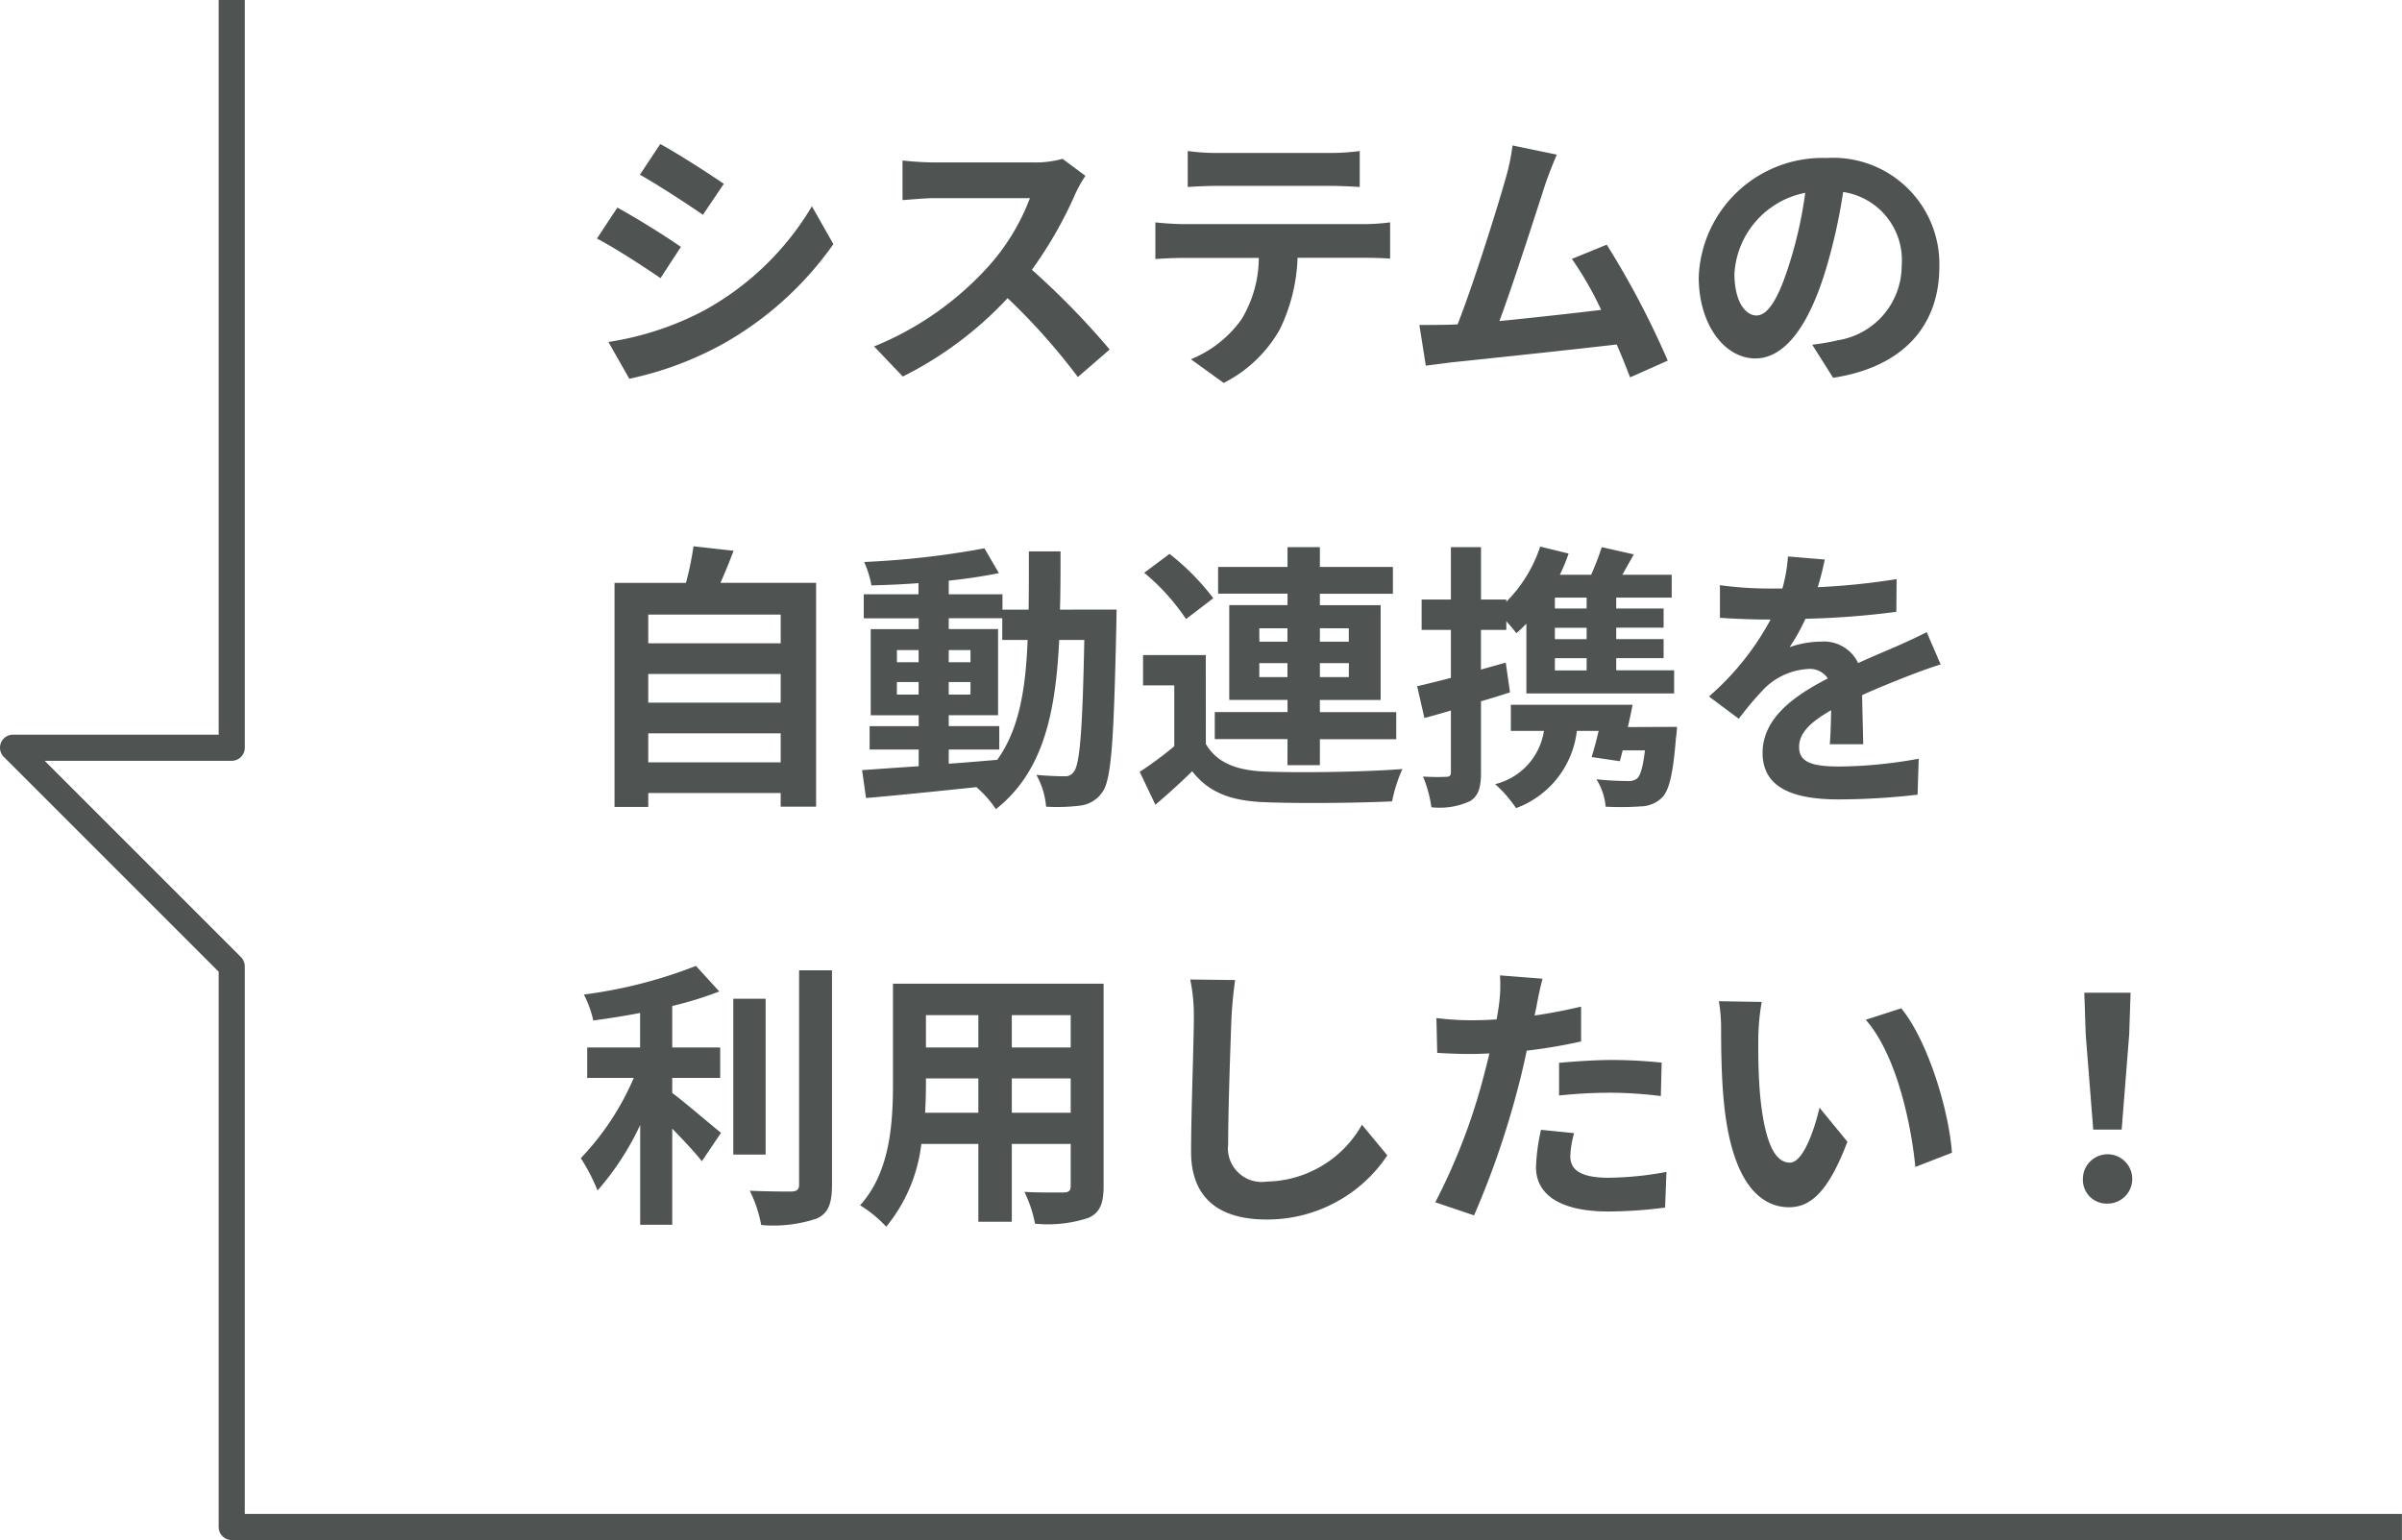 <svg xmlns="http://www.w3.org/2000/svg" width="137.854" height="88.395"><g fill="#4f5352"><path d="M137.85 86.895v1.5H13.298a.75.75 0 01-.748-.75v-31.87L.22 43.445a.75.75 0 01-.163-.817.75.75 0 01.693-.461h11.8V0h1.5v42.917a.75.75 0 01-.75.75H2.561l11.267 11.267a.75.75 0 01.22.53v31.431z"/><path d="M37.893 8.268l-1.168 1.76c1.056.592 2.72 1.68 3.616 2.3l1.2-1.776c-.832-.572-2.592-1.712-3.648-2.284zm-2.976 11.36l1.2 2.112a19.469 19.469 0 005.344-1.984 19.319 19.319 0 006.368-5.744l-1.232-2.172a16.31 16.31 0 01-6.224 6 17.337 17.337 0 01-5.456 1.788zm.512-7.712l-1.168 1.776c1.072.56 2.736 1.648 3.648 2.272l1.168-1.792c-.816-.576-2.576-1.68-3.648-2.256zm26.864-1.824l-1.312-.976a5.735 5.735 0 01-1.648.208h-5.648a17.875 17.875 0 01-1.888-.112v2.272c.336-.016 1.216-.112 1.888-.112h5.424a12.4 12.4 0 01-2.384 3.92 17.936 17.936 0 01-6.56 4.592l1.648 1.728a21.076 21.076 0 006.016-4.5 36.486 36.486 0 014.032 4.528l1.824-1.58a44.98 44.98 0 00-4.464-4.576 23.524 23.524 0 002.512-4.4 7.56 7.56 0 01.56-.992zm5.872-1.424v2.064c.5-.032 1.168-.064 1.728-.064h6.416c.56 0 1.184.032 1.728.064V8.668a12.535 12.535 0 01-1.728.112h-6.432a12.306 12.306 0 01-1.712-.112zm-1.856 4.1v2.1a23.655 23.655 0 011.536-.064h4.4a6.876 6.876 0 01-.996 3.528 6.646 6.646 0 01-2.9 2.288l1.88 1.36a7.677 7.677 0 003.22-3.072 10.151 10.151 0 001.02-4.112h3.856c.448 0 1.056.016 1.456.048v-2.08a12.1 12.1 0 01-1.456.1H67.849a17.57 17.57 0 01-1.54-.1zm23.04-3.892l-2.544-.528a11.643 11.643 0 01-.384 1.856c-.464 1.664-1.84 6.048-2.768 8.416-.144 0-.3.016-.432.016-.528.016-1.216.016-1.76.016l.368 2.336c.512-.064 1.1-.144 1.5-.192 2.016-.208 6.864-.72 9.456-1.024.3.688.56 1.344.768 1.888l2.16-.96a49.209 49.209 0 00-3.5-6.656l-2 .816a19.339 19.339 0 011.68 2.928c-1.616.192-3.888.448-5.84.64.8-2.144 2.1-6.208 2.608-7.776.24-.704.48-1.296.688-1.776zm21.952 6.432a6.093 6.093 0 00-6.464-6.24 7.109 7.109 0 00-7.344 6.848c0 2.7 1.472 4.656 3.248 4.656 1.744 0 3.12-1.984 4.08-5.216a32.358 32.358 0 00.96-4.336 3.955 3.955 0 013.36 4.22 4.342 4.342 0 01-3.648 4.288 12.306 12.306 0 01-1.488.256l1.2 1.9c4.032-.616 6.096-3 6.096-6.376zm-11.76.4a5.036 5.036 0 014.064-4.64 24.015 24.015 0 01-.848 3.872c-.656 2.16-1.28 3.168-1.952 3.168-.624 0-1.264-.784-1.264-2.4zM37.205 43.756v-1.664h7.6v1.664zm7.6-5.072v1.648h-7.6v-1.648zm0-3.408v1.648h-7.6v-1.648zm-3.456-1.824c.256-.576.512-1.2.752-1.84l-2.3-.256a18.108 18.108 0 01-.432 2.1h-4.1v12.86h1.936v-.8h7.6v.784h2.032V33.452zm13.1 9.568h2.9v-1.344h-2.9v-.624h2.832v-4.944h-2.832v-.624h3.072v1.248h1.456c-.112 2.864-.5 5.152-1.744 6.88-.928.08-1.872.16-2.784.224zm-2.976-3.152v-.72h1.248v.72zm4.224-.72v.72h-1.248v-.72zm-1.248-1.136v-.7h1.248v.7zm-2.976-.7h1.248v.7h-1.244zm9.36-2.32c.032-1.056.032-2.176.032-3.344h-1.816c0 1.184 0 2.288-.016 3.344h-1.5v-.88h-3.084v-.784a30.755 30.755 0 002.88-.432l-.832-1.424a49.573 49.573 0 01-6.9.784 5.926 5.926 0 01.416 1.344 53.988 53.988 0 002.7-.128v.64h-3.14v1.376h3.152v.624h-2.752v4.944h2.752v.624h-2.816v1.34h2.816v.96c-1.232.08-2.352.16-3.248.224l.224 1.6c1.728-.144 4.032-.384 6.336-.624a6.234 6.234 0 011.12 1.264c2.688-2.128 3.424-5.424 3.632-9.712h1.44c-.1 5.168-.256 7.12-.592 7.552a.581.581 0 01-.544.272c-.3 0-.912-.016-1.616-.08a4.455 4.455 0 01.56 1.824 10.733 10.733 0 001.984-.064 1.786 1.786 0 001.264-.8c.512-.736.64-3.056.784-9.6 0-.224.016-.848.016-.848zm11.44 3.872v-.8h1.616v.8zm0-2.8h1.616v.768h-1.612zm5.136 0v.768h-1.66v-.772zm0 2.8h-1.66v-.8h1.664zm-3.52 5.056h1.86v-1.492h4.384v-1.552h-4.384v-.7h3.488v-5.44h-3.488v-.656h4.192v-1.54h-4.192v-1.136h-1.856v1.136h-3.984v1.536h3.984v.656h-3.344v5.44h3.344v.7h-4.176v1.552h4.176zm-4.256-9.584a13.9 13.9 0 00-2.512-2.544l-1.452 1.084a12.468 12.468 0 012.4 2.656zm-.432 3.264h-3.6v1.74h1.792v3.488a19.175 19.175 0 01-1.984 1.472l.9 1.888a39.82 39.82 0 002.112-1.92c.96 1.232 2.24 1.7 4.144 1.776 1.952.08 5.344.048 7.328-.048a8.675 8.675 0 01.592-1.856c-2.208.176-5.984.224-7.9.144-1.636-.064-2.756-.512-3.38-1.584zm21.856-2.672h-1.82V34.3h1.824zm0 1.76h-1.82v-.656h1.824zm0 1.792h-1.82v-.7h1.824zm-4.64-.448l-1.424.4v-2.276h1.456v-.5c.224.256.448.512.576.688.192-.16.384-.352.576-.544v4h8.48v-1.324h-3.324v-.7h2.72v-1.092h-2.72v-.656h2.72v-1.1h-2.72V34.3h3.184v-1.312h-2.832c.208-.368.432-.768.656-1.168l-1.84-.416a14.375 14.375 0 01-.608 1.584h-1.792a11.4 11.4 0 00.5-1.216l-1.632-.4a8.037 8.037 0 01-1.944 3.168v-.128h-1.452v-3.008h-1.728v3.008h-1.68v1.744h1.68v2.752a66.77 66.77 0 01-1.936.48l.416 1.824c.48-.128.992-.272 1.52-.432v3.536c0 .208-.08.272-.272.272a12.927 12.927 0 01-1.328-.016 7.078 7.078 0 01.48 1.76 4.15 4.15 0 002.224-.352c.48-.3.624-.784.624-1.664v-4.064c.56-.16 1.12-.336 1.664-.512zm7.008 3.7c.1-.432.192-.864.272-1.28h-6.988v1.5h1.9a3.733 3.733 0 01-2.8 3.056 7.326 7.326 0 011.2 1.376 5.38 5.38 0 003.488-4.432h1.252a26.804 26.804 0 01-.4 1.5l1.616.24c.048-.192.112-.4.16-.624h1.28c-.112.96-.256 1.44-.448 1.616a.809.809 0 01-.56.144c-.32 0-1.04-.016-1.776-.1a3.518 3.518 0 01.528 1.572 15.838 15.838 0 002-.016 1.784 1.784 0 001.232-.5c.416-.416.64-1.376.8-3.392a5.63 5.63 0 00.064-.672zm11.3-9.616l-2.112-.176a8.9 8.9 0 01-.32 1.84h-.768a20.819 20.819 0 01-2.816-.192v1.872c.88.064 2.048.1 2.7.1h.208a15.7 15.7 0 01-3.536 4.416l1.712 1.28a18.422 18.422 0 011.488-1.76 3.9 3.9 0 012.5-1.1 1.231 1.231 0 011.12.544c-1.824.944-3.744 2.224-3.744 4.272 0 2.064 1.856 2.672 4.368 2.672a40.025 40.025 0 004.528-.272l.064-2.064a26.174 26.174 0 01-4.544.448c-1.568 0-2.32-.24-2.32-1.12 0-.8.64-1.424 1.84-2.112-.016.7-.032 1.472-.08 1.952h1.92c-.016-.736-.048-1.92-.064-2.816.976-.448 1.888-.8 2.608-1.088.544-.208 1.392-.528 1.9-.672l-.8-1.856c-.592.3-1.152.56-1.776.832-.656.288-1.328.56-2.16.944a2.167 2.167 0 00-2.128-1.232 5.422 5.422 0 00-1.808.32 11.171 11.171 0 00.912-1.632 47.662 47.662 0 005.216-.4l.016-1.876a40.507 40.507 0 01-4.528.464 15.308 15.308 0 00.404-1.596zM38.581 61.868h2.752v-1.744h-2.752V57.74a20.8 20.8 0 002.7-.832l-1.34-1.468a27.02 27.02 0 01-6.432 1.644 5.97 5.97 0 01.54 1.488 44.457 44.457 0 002.688-.432v1.984h-3.036v1.744h2.672a15.5 15.5 0 01-3.04 4.608 10.708 10.708 0 01.96 1.856 15.918 15.918 0 002.448-3.76V70.3h1.84v-5.52c.64.656 1.312 1.376 1.7 1.872l1.1-1.632c-.432-.336-2.016-1.7-2.8-2.288zm5.36-4.544h-1.856v8.944h1.856zm1.92-1.632v12.3c0 .288-.128.384-.432.4-.336 0-1.36 0-2.4-.048a7.3 7.3 0 01.656 1.968 7.879 7.879 0 003.184-.368c.656-.3.88-.832.88-1.936V55.692zm12.208 8.176V61.9h3.38v1.968zm-4.976 0c.032-.592.048-1.168.048-1.68V61.9h3.008v1.968zm3.056-5.6v1.856h-3.008v-1.856zm5.3 1.856h-3.38v-1.856h3.38zm1.888-3.664H51.249v5.712c0 2.24-.144 5.088-1.888 7.008a7.028 7.028 0 011.5 1.232 9.163 9.163 0 002.016-4.752h3.272v4.464h1.92V65.66h3.38v2.4c0 .288-.112.384-.416.384-.288 0-1.344.016-2.24-.032a7.193 7.193 0 01.608 1.824 7.43 7.43 0 003.072-.336c.64-.288.864-.8.864-1.824zm7.552-.208l-2.58-.032a10.2 10.2 0 01.208 2.16c0 1.376-.16 5.584-.16 7.728 0 2.736 1.7 3.888 4.32 3.888a8.282 8.282 0 006.944-3.68l-1.456-1.76a6.4 6.4 0 01-5.472 3.264 1.934 1.934 0 01-2.208-2.144c0-1.984.128-5.568.192-7.3a25.23 25.23 0 01.208-2.124zm19.452 8.788l-1.9-.192a11.189 11.189 0 00-.288 2.144c0 1.616 1.456 2.544 4.144 2.544a25.684 25.684 0 003.264-.224l.08-2.048a18.777 18.777 0 01-3.328.336c-1.712 0-2.192-.528-2.192-1.232a5.482 5.482 0 01.22-1.328zm-1.808-8.864l-2.448-.192a8.2 8.2 0 01-.048 1.616q-.048.384-.144.912-.744.048-1.44.048a15.834 15.834 0 01-2.016-.128l.048 2c.56.032 1.168.064 1.936.064.336 0 .688-.016 1.056-.032-.1.464-.224.912-.336 1.344a34.642 34.642 0 01-2.768 7.2l2.224.752a49.719 49.719 0 002.544-7.408c.176-.656.336-1.36.48-2.048a29.455 29.455 0 003.12-.528v-2c-.88.208-1.776.384-2.672.512.048-.224.1-.432.128-.608.064-.356.208-1.076.336-1.508zm.944 4.832v1.872a27.491 27.491 0 013.088-.16 23.457 23.457 0 012.752.192l.048-1.92a28.136 28.136 0 00-2.816-.152c-1.024 0-2.176.084-3.072.164zm11.632-3.5l-2.46-.04a9.725 9.725 0 01.128 1.632c0 .976.016 2.848.176 4.32.448 4.288 1.968 5.872 3.728 5.872 1.28 0 2.288-.976 3.344-3.76l-1.6-1.952c-.3 1.28-.944 3.152-1.7 3.152-1.008 0-1.488-1.584-1.712-3.888-.1-1.152-.112-2.352-.1-3.392a12.944 12.944 0 01.196-1.952zm8 .368l-2.032.656c1.744 1.984 2.592 5.872 2.848 8.448l2.1-.816c-.176-2.456-1.396-6.456-2.916-8.296zm11.024 6.96h1.632l.432-5.472.08-2.384h-2.656l.08 2.384zm.816 4.248a1.416 1.416 0 10-1.408-1.408 1.362 1.362 0 001.408 1.408z"/></g></svg>